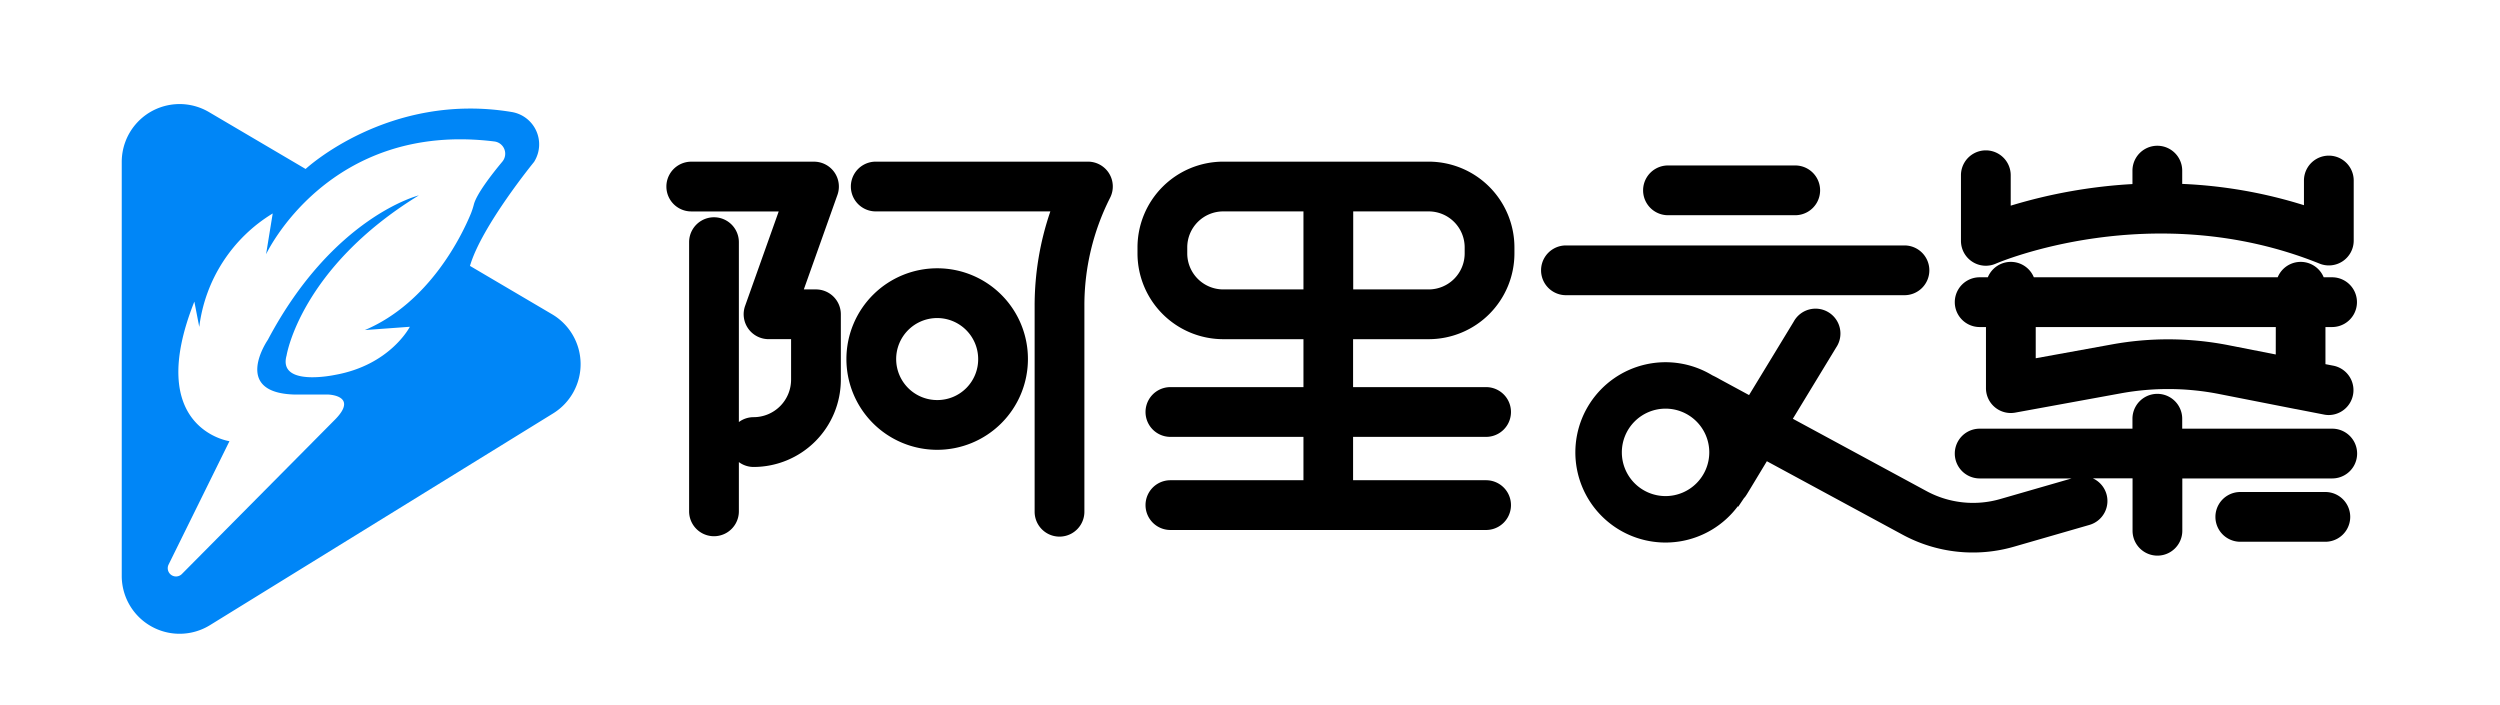 <svg id="图层_1" data-name="图层 1" xmlns="http://www.w3.org/2000/svg" viewBox="0 0 753.65 212.6"><defs><style>.cls-1{fill:#0086f7;}</style></defs><path class="cls-1" d="M166.42,94.73,141.68,80.16C145.14,68.22,161,48.81,161,48.81a1.59,1.59,0,0,0,.13-.22,9.88,9.88,0,0,0-6.9-14.83c-37.05-6.15-62.1,17.18-62.1,17.18L63,33.79a17.44,17.44,0,0,0-26.3,15V173.61a17.44,17.44,0,0,0,26.61,14.84l103.46-63.84A17.45,17.45,0,0,0,166.42,94.73Zm-42.87,3.78s-5.9,11.57-22.64,14.52c0,0-17.22,3.69-14.51-5.9,0,0,4.18-26.33,39.86-48.23,0,0-25.84,6.39-45.52,43.55,0,0-11.08,16,8.12,16.49H98.94s9.11.24,2.22,7.38L54.82,173.05a2.49,2.49,0,0,1-4-2.85L69.17,133s-25.84-3.69-10.58-42.08l1.48,7.63a46.79,46.79,0,0,1,22.14-34.2l-2,12.3s18.76-40.22,68.84-34a3.72,3.72,0,0,1,2.4,6.06c-3.42,4.11-7.75,9.76-8.59,12.89a22.66,22.66,0,0,1-.92,2.82C139.31,70.79,129.57,91.2,110,99.5Z"/><path d="M246,87.25h-3.68l10.14-28.51a7.5,7.5,0,0,0-7.07-10h-37a7.5,7.5,0,0,0,0,15h26.36l-10.14,28.5a7.51,7.51,0,0,0,7.07,10h6.8v12.22a11.31,11.31,0,0,1-11.3,11.3,7.44,7.44,0,0,0-4.44,1.47V73a7.5,7.5,0,1,0-15,0v81.15a7.5,7.5,0,0,0,15,0V139.3a7.44,7.44,0,0,0,4.44,1.47,26.33,26.33,0,0,0,26.3-26.3V94.75A7.5,7.5,0,0,0,246,87.25Z"/><path d="M282.69,80.88a27.36,27.36,0,1,0,27.19,27.36A27.31,27.31,0,0,0,282.69,80.88Zm0,39.72a12.36,12.36,0,1,1,12.19-12.36A12.29,12.29,0,0,1,282.69,120.6Z"/><path d="M328,48.73H264a7.5,7.5,0,0,0,0,15h52.64A87.75,87.75,0,0,0,311.9,92.2v62.07a7.5,7.5,0,0,0,15,0V92.2a71.77,71.77,0,0,1,7.74-32.56A7.49,7.49,0,0,0,328,48.73Z"/><path d="M430.7,48.73H368.75a25.87,25.87,0,0,0-25.84,25.84v1.84a25.87,25.87,0,0,0,25.84,25.84h24.19V116.7H352.83a7.5,7.5,0,0,0,0,15h40.11v13.07H352.83a7.5,7.5,0,0,0,0,15H448a7.5,7.5,0,0,0,0-15h-40.1V131.7H448a7.5,7.5,0,1,0,0-15h-40.1V102.25H430.7a25.87,25.87,0,0,0,25.84-25.84V74.57A25.87,25.87,0,0,0,430.7,48.73ZM392.94,87.25H368.75a10.86,10.86,0,0,1-10.84-10.84V74.57a10.85,10.85,0,0,1,10.84-10.84h24.19Zm48.6-10.84A10.86,10.86,0,0,1,430.7,87.25H407.94V63.73H430.7a10.85,10.85,0,0,1,10.84,10.84Z"/><path d="M541.19,64.88a7.5,7.5,0,1,0,0-15H502.83a7.5,7.5,0,0,0,0,15Z"/><path d="M701,148.32H675.36a7.5,7.5,0,0,0,0,15H701a7.5,7.5,0,0,0,0-15Z"/><path d="M581.62,81.49a7.5,7.5,0,0,0-7.5-7.5H472.07a7.5,7.5,0,1,0,0,15H574.12A7.5,7.5,0,0,0,581.62,81.49Z"/><path d="M606.15,52.83a7.5,7.5,0,0,0-15,0V72.61a7.5,7.5,0,0,0,10.53,6.86c.47-.2,47.24-20.3,97.57,0a7.49,7.49,0,0,0,10.3-6.95V54.42a7.5,7.5,0,1,0-15,0v7.44a142.72,142.72,0,0,0-36.7-6.42v-4a7.5,7.5,0,0,0-15,0v4.05A155.87,155.87,0,0,0,606.15,62V52.83Z"/><path d="M703.05,83.59H700.5a7.5,7.5,0,0,0-13.87,0H613.12a7.5,7.5,0,0,0-13.87,0h-2.46a7.5,7.5,0,0,0,0,15h1.9V117a7.48,7.48,0,0,0,8.85,7.38l31.71-5.79a79.43,79.43,0,0,1,29.72.19L692,123.31l.06,0,8.52,1.66a7.21,7.21,0,0,0,1.45.15,7.51,7.51,0,0,0,1.43-14.87l-2.43-.47V98.59h2a7.5,7.5,0,0,0,0-15Zm-17,23.27-14.21-2.79a94.59,94.59,0,0,0-35.3-.22L613.69,108V98.59h72.37Z"/><path d="M703.05,129.23h-45.2v-3a7.5,7.5,0,0,0-15,0v3H596.79a7.5,7.5,0,0,0,0,15h27.73l-21.46,6.19A29.48,29.48,0,0,1,580.68,148l-40.21-21.76,13.06-21.49A7.5,7.5,0,1,0,540.71,97L527.27,119.1l-8.9-4.82c-.71-.42-1.44-.79-2.18-1.14a27.18,27.18,0,1,0,7.69,39.48l.12.14,1.9-2.83,0,.12c.27-.38.54-.76.79-1.17l1.12-1.84h0l4.83-8,40.86,22.12a44.52,44.52,0,0,0,33.68,3.63l22.7-6.55a7.5,7.5,0,0,0,1-14.05h12V160a7.5,7.5,0,0,0,15,0V144.23h45.2a7.5,7.5,0,0,0,0-15ZM502.11,149.55a13.18,13.18,0,1,1,13.17-13.18A13.19,13.19,0,0,1,502.11,149.55Z"/></svg>